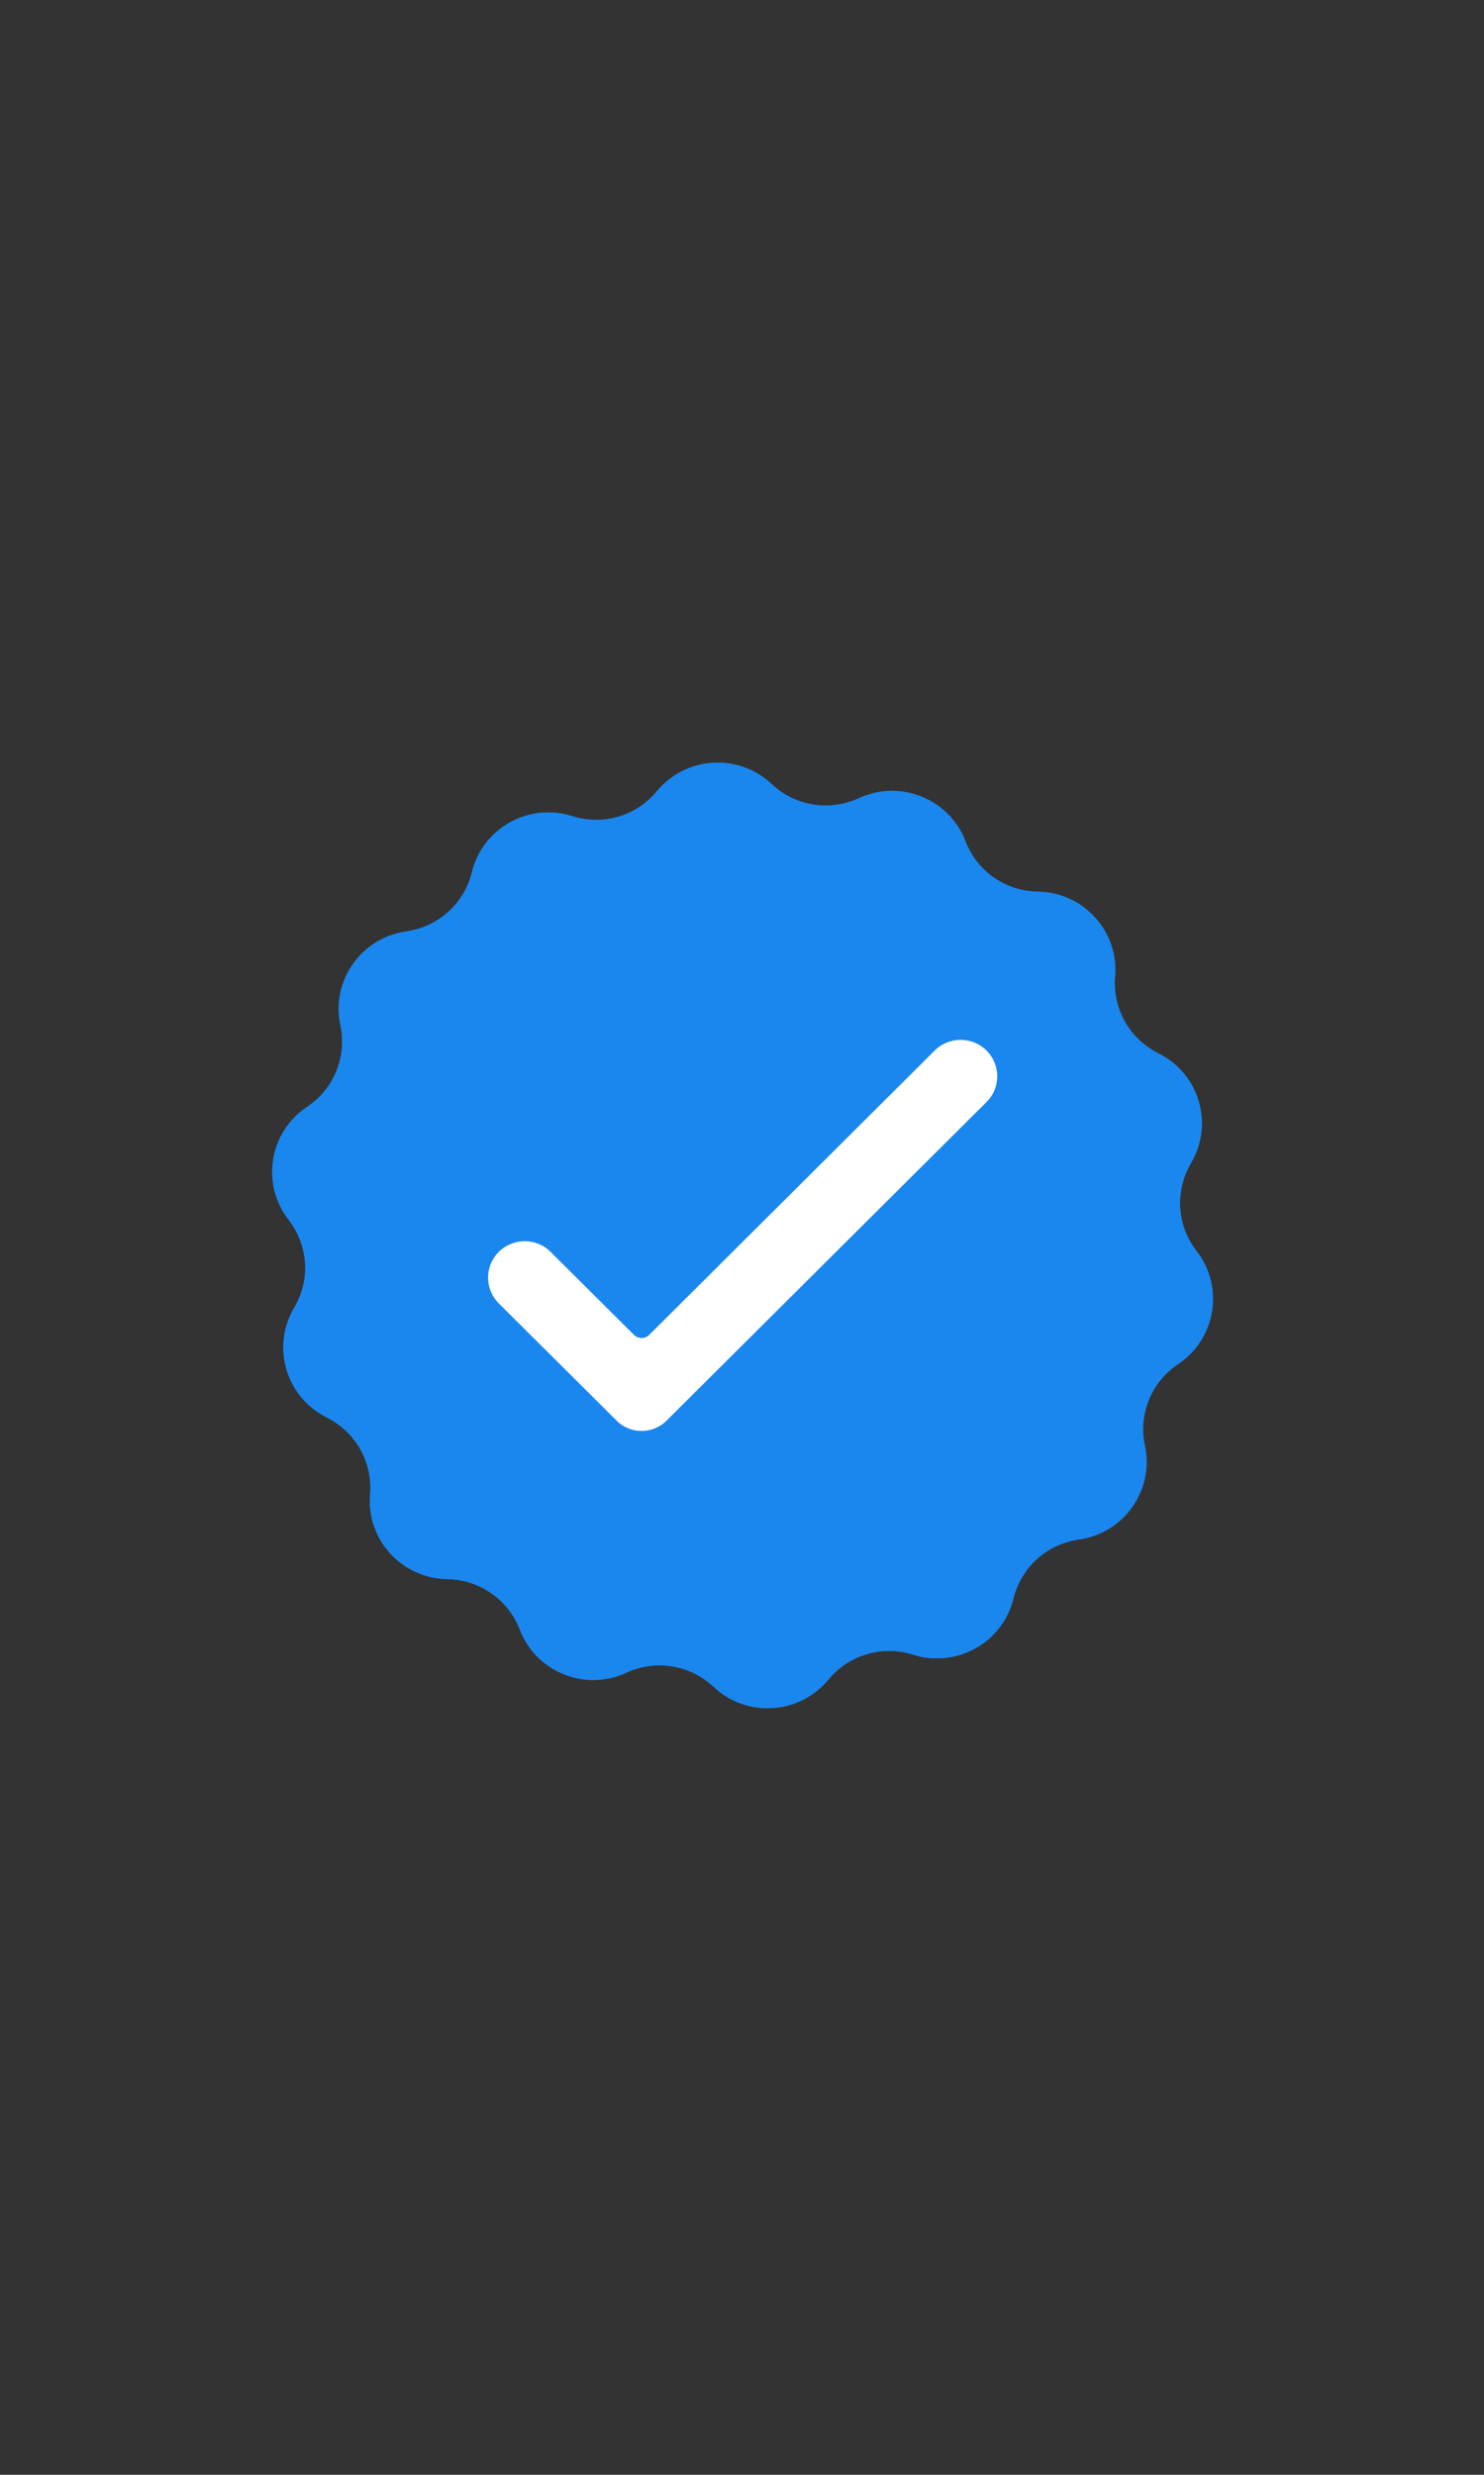 <svg xmlns="http://www.w3.org/2000/svg" xmlns:xlink="http://www.w3.org/1999/xlink" width="60" zoomAndPan="magnify" viewBox="0 0 45 75" height="100" preserveAspectRatio="xMidYMid meet" version="1.0"><rect x="0" y="0" width="45" height="75" fill="#333333" stroke="none"/><path fill="#1a87ef" d="M 32.715 46.656 C 31.746 46.789 30.961 47.5 30.73 48.445 C 30.402 49.781 29.004 50.562 27.688 50.145 C 26.758 49.848 25.738 50.148 25.121 50.898 C 24.242 51.965 22.641 52.066 21.637 51.117 C 20.926 50.449 19.879 50.281 18.992 50.691 C 17.738 51.27 16.254 50.672 15.762 49.383 C 15.414 48.477 14.543 47.871 13.566 47.855 C 12.184 47.836 11.105 46.656 11.223 45.281 C 11.305 44.312 10.785 43.395 9.91 42.957 C 8.676 42.344 8.219 40.812 8.922 39.629 C 9.422 38.793 9.352 37.738 8.754 36.969 C 7.906 35.879 8.164 34.305 9.316 33.543 C 10.129 33 10.527 32.023 10.324 31.07 C 10.035 29.727 10.953 28.418 12.324 28.227 C 13.289 28.09 14.078 27.383 14.309 26.438 C 14.633 25.098 16.031 24.316 17.348 24.734 C 18.281 25.031 19.297 24.734 19.918 23.98 C 20.797 22.918 22.395 22.816 23.398 23.762 C 24.109 24.43 25.156 24.602 26.043 24.191 C 27.297 23.609 28.785 24.211 29.277 25.496 C 29.625 26.406 30.496 27.012 31.473 27.023 C 32.855 27.043 33.93 28.227 33.812 29.598 C 33.73 30.566 34.25 31.488 35.125 31.922 C 36.363 32.535 36.816 34.066 36.113 35.25 C 35.617 36.09 35.684 37.145 36.281 37.91 C 37.129 39 36.871 40.574 35.723 41.34 C 34.91 41.879 34.512 42.859 34.715 43.809 C 35.004 45.156 34.086 46.461 32.715 46.656 " fill-opacity="1" fill-rule="nonzero"/><path fill="#ffffff" d="M 28.344 31.836 L 19.688 40.453 C 19.559 40.582 19.352 40.582 19.223 40.453 L 16.695 37.938 C 16.262 37.508 15.559 37.508 15.125 37.938 C 14.691 38.371 14.691 39.066 15.125 39.5 L 17.887 42.246 L 18.699 43.055 C 19.113 43.469 19.793 43.469 20.211 43.055 L 21.023 42.246 L 29.914 33.398 C 30.348 32.969 30.348 32.27 29.914 31.836 C 29.48 31.406 28.777 31.406 28.344 31.836 " fill-opacity="1" fill-rule="nonzero"/><path fill="#1a87ef" d="M 32.715 46.656 C 31.746 46.789 30.961 47.5 30.73 48.445 C 30.402 49.781 29.004 50.562 27.688 50.145 C 26.758 49.848 25.738 50.148 25.121 50.898 C 24.242 51.965 22.641 52.066 21.637 51.117 C 20.926 50.449 19.879 50.281 18.992 50.691 C 17.738 51.27 16.254 50.672 15.762 49.383 C 15.414 48.477 14.543 47.871 13.566 47.855 C 12.184 47.836 11.105 46.656 11.223 45.281 C 11.305 44.312 10.785 43.395 9.91 42.957 C 8.676 42.344 8.219 40.812 8.922 39.629 C 9.422 38.793 9.352 37.738 8.754 36.969 C 7.906 35.879 8.164 34.305 9.316 33.543 C 10.129 33 10.527 32.023 10.324 31.07 C 10.035 29.727 10.953 28.418 12.324 28.227 C 13.289 28.09 14.078 27.383 14.309 26.438 C 14.633 25.098 16.031 24.316 17.348 24.734 C 18.281 25.031 19.297 24.734 19.918 23.98 C 20.797 22.918 22.395 22.816 23.398 23.762 C 24.109 24.43 25.156 24.602 26.043 24.191 C 27.297 23.609 28.785 24.211 29.277 25.496 C 29.625 26.406 30.496 27.012 31.473 27.023 C 32.855 27.043 33.93 28.227 33.812 29.598 C 33.73 30.566 34.25 31.488 35.125 31.922 C 36.363 32.535 36.816 34.066 36.113 35.25 C 35.617 36.09 35.684 37.145 36.281 37.91 C 37.129 39 36.871 40.574 35.723 41.34 C 34.91 41.879 34.512 42.859 34.715 43.809 C 35.004 45.156 34.086 46.461 32.715 46.656 " fill-opacity="1" fill-rule="nonzero"/><path fill="#ffffff" d="M 28.344 31.836 L 19.688 40.453 C 19.559 40.582 19.352 40.582 19.223 40.453 L 16.695 37.938 C 16.262 37.508 15.559 37.508 15.125 37.938 C 14.691 38.371 14.691 39.066 15.125 39.5 L 17.887 42.246 L 18.699 43.055 C 19.113 43.469 19.793 43.469 20.211 43.055 L 21.023 42.246 L 29.914 33.398 C 30.348 32.969 30.348 32.27 29.914 31.836 C 29.48 31.406 28.777 31.406 28.344 31.836 " fill-opacity="1" fill-rule="nonzero"/></svg>